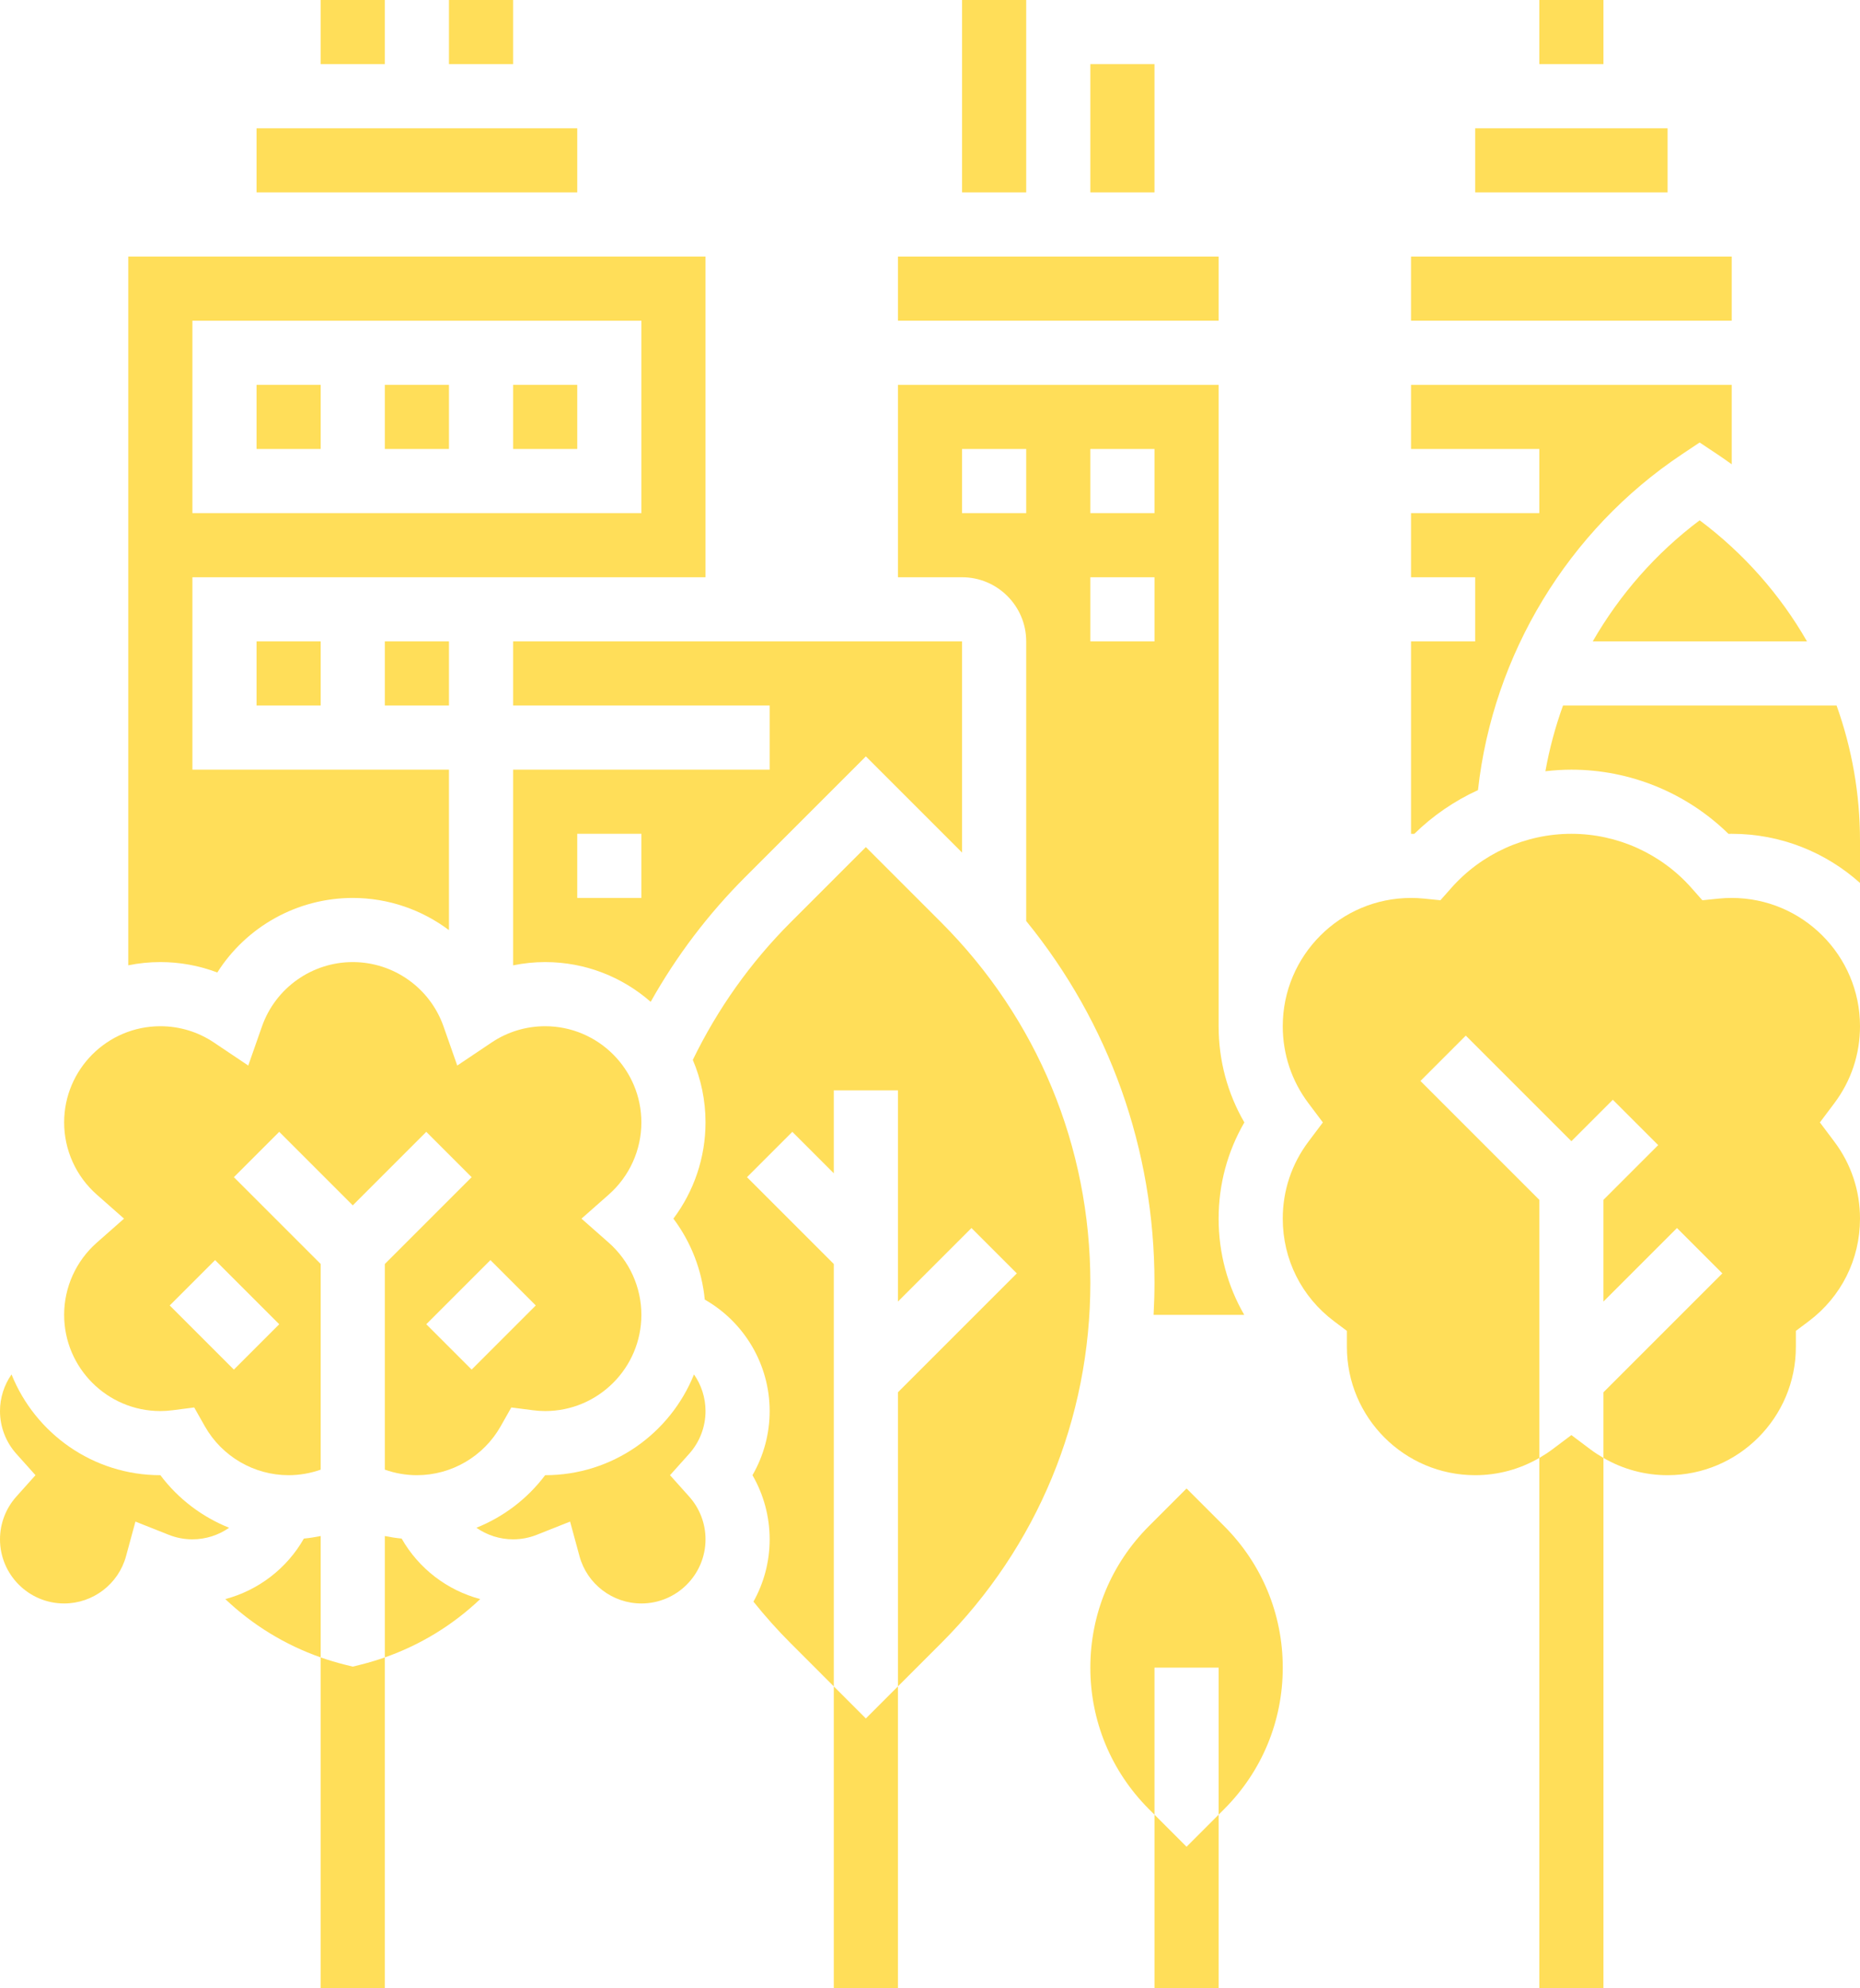 <?xml version="1.0" encoding="UTF-8" standalone="no"?><svg xmlns="http://www.w3.org/2000/svg" xmlns:xlink="http://www.w3.org/1999/xlink" fill="#ffde59" height="496" preserveAspectRatio="xMidYMid meet" version="1" viewBox="0.0 0.0 464.0 496.0" width="464" zoomAndPan="magnify"><g id="change1_1"><path d="M80 0H96V16H80z"/><path d="M112 0H128V16H112z"/><path d="M240 0H256V48H240z"/><path d="M272 16H288V48H272z"/><path d="M384 0H400V16H384z"/><path d="M96 96H112V112H96z"/><path d="M64 96H80V112H64z"/><path d="M128 96H144V112H128z"/><path d="M96 160H112V176H96z"/><path d="M64 160H80V176H64z"/><path d="M54.207,242.599C61.433,231.206,74.115,224,88,224c8.861,0,17.224,2.945,24,8.03V192H48v-48h128V64H32v176.805 c2.586-0.527,5.261-0.805,8-0.805C44.901,240,49.702,240.886,54.207,242.599z M48,80h112v48H48V80z"/><path d="M64 32H144V48H64z"/><path d="M224 64H304V80H224z"/><path d="M368.7,197.097c3.724-33.794,22.468-64.824,50.862-83.754l4.438-2.959l4.438,2.959c1.208,0.805,2.391,1.637,3.563,2.483V96 h-80v16h32v16h-32v16h16v16h-16v48c0.272,0,0.545,0.002,0.817,0.007C357.476,203.445,362.862,199.773,368.7,197.097z"/><path d="M352 64H432V80H352z"/><path d="M128,192v48.812c2.615-0.531,5.291-0.812,8-0.812c10.073,0,19.281,3.751,26.321,9.918 c6.396-11.409,14.307-21.859,23.62-31.173L216,188.687l24,23.999V160H128v16h64v16H128z M160,224h-16v-16h16V224z"/><path d="M397.329,160h53.449c-6.685-11.645-15.738-21.954-26.775-30.206C413.09,137.978,404.043,148.319,397.329,160z"/><path d="M256,160v69.758c20.728,25.445,32,56.976,32,90.242c0,2.679-0.081,5.346-0.226,8h22.615 c-4.148-7.171-6.389-15.385-6.389-24c0-8.54,2.205-16.733,6.42-24c-4.215-7.267-6.42-15.46-6.42-24V96h-80v48h16 C248.822,144,256,151.178,256,160z M272,112h16v16h-16V112z M272,144h16v16h-16V144z M240,112h16v16h-16V112z"/><path d="M176,352c0-3.345-1.048-6.513-2.875-9.139C167.213,357.577,152.805,368,136,368c-0.003,0-0.006,0-0.009,0 c-4.437,5.904-10.401,10.408-17.147,13.114c2.629,1.833,5.804,2.886,9.156,2.886c2.028,0,4.011-0.379,5.894-1.126l8.321-3.301 l2.349,8.639C146.451,395.152,152.799,400,160,400c8.822,0,16-7.178,16-16c0-3.94-1.447-7.728-4.076-10.664L167.146,368 l4.778-5.336C174.553,359.728,176,355.94,176,352z"/><path d="M368 32H416V48H368z"/><path d="M458.159,176h-68.245c-1.918,5.312-3.399,10.795-4.394,16.393c2.141-0.25,4.302-0.393,6.48-0.393 c14.683,0,28.75,5.789,39.183,16.007c0.272-0.005,0.545-0.007,0.817-0.007c12.285,0,23.501,4.644,32,12.261v-10.573 C464,198.023,461.973,186.653,458.159,176z"/><path d="M392,357.994l-4.805,3.609c-1.027,0.771-2.101,1.452-3.195,2.088V496h16V363.691c-1.095-0.636-2.169-1.316-3.195-2.088 L392,357.994z"/><path d="M208 420.686L208 496 224 496 224 420.686 216 428.686z"/><path d="M288 452.686L288 496 304 496 304 452.686 296 460.687z"/><path d="M234.745,230.06L216,211.313l-18.745,18.746c-10.047,10.047-18.234,21.594-24.425,34.338 c2.04,4.797,3.17,10.07,3.17,15.603c0,8.719-2.855,17.13-8.011,24c4.4,5.864,7.118,12.852,7.822,20.195 C185.672,329.811,192,340.374,192,352c0,5.664-1.495,11.171-4.287,16c2.792,4.829,4.287,10.336,4.287,16 c0,5.639-1.472,10.938-4.043,15.544c2.911,3.63,6.018,7.117,9.298,10.396L208,420.686V315.314l-21.657-21.657l11.314-11.314 L208,292.686V272h16v52.686l18.343-18.343l11.314,11.314L224,347.314v73.371l10.745-10.745C258.77,385.917,272,353.976,272,320 S258.77,254.083,234.745,230.06z"/><path d="M296,371.313l-9.372,9.373C277.195,390.119,272,402.66,272,416s5.195,25.881,14.628,35.313l1.372,1.372V416h16v36.686 l1.372-1.372C314.805,441.881,320,429.34,320,416s-5.195-25.881-14.628-35.313L296,371.313z"/><path d="M464,256c0-17.645-14.355-32-32-32c-1.083,0-2.177,0.055-3.252,0.164l-4.077,0.411l-2.717-3.068 C414.356,212.923,403.438,208,392,208s-22.356,4.923-29.954,13.507l-2.717,3.068l-4.077-0.411C354.177,224.055,353.083,224,352,224 c-17.645,0-32,14.355-32,32c0,6.987,2.212,13.625,6.396,19.195l3.609,4.805l-3.609,4.805C322.212,290.375,320,297.013,320,304 c0,10.159,4.667,19.491,12.805,25.604l3.195,2.4V336c0,17.645,14.355,32,32,32c5.699,0,11.155-1.495,16-4.309v-64.377 l-29.657-29.657l11.314-11.314L392,284.686l10.343-10.343l11.314,11.314L400,299.313v25.372l18.343-18.343l11.314,11.314 L400,347.314v16.377c4.845,2.813,10.301,4.309,16,4.309c17.645,0,32-14.355,32-32v-3.996l3.195-2.4 C459.333,323.491,464,314.159,464,304c0-6.987-2.212-13.625-6.396-19.195L453.994,280l3.609-4.805 C461.788,269.625,464,262.987,464,256z"/><path d="M87.999,415.754l-2.075-0.518c-2.011-0.503-3.986-1.1-5.924-1.78V496h16v-82.545c-1.938,0.68-3.912,1.277-5.923,1.78 L87.999,415.754z"/><path d="M100.195,383.811c-1.411-0.135-2.81-0.351-4.195-0.633v30.276c8.912-3.128,17.003-8.092,23.793-14.548 C111.544,396.71,104.45,391.282,100.195,383.811z"/><path d="M75.805,383.811c-4.255,7.471-11.349,12.899-19.598,15.095c6.79,6.456,14.881,11.42,23.793,14.549v-30.277 C78.615,383.46,77.216,383.676,75.805,383.811z"/><path d="M16,328c0,13.233,10.767,24,24,24c1.005,0,2.022-0.068,3.109-0.209l5.339-0.688l2.649,4.686 C55.357,363.32,63.366,368,72,368c2.735,0,5.441-0.477,8-1.383v-51.304l-21.657-21.656l11.314-11.314L88,300.686l18.343-18.343 l11.314,11.314L96,315.314v51.303c2.559,0.906,5.265,1.383,8,1.383c8.634,0,16.643-4.68,20.902-12.212l2.649-4.686l5.339,0.688 c1.087,0.141,2.104,0.209,3.109,0.209c13.233,0,24-10.767,24-24c0-6.878-2.966-13.438-8.138-18l-6.802-6l6.802-6 c5.172-4.562,8.138-11.122,8.138-18c0-13.233-10.767-24-24-24c-4.779,0-9.395,1.401-13.347,4.052l-8.584,5.758l-3.421-9.753 C107.279,246.452,98.178,240,88,240s-19.279,6.452-22.648,16.057l-3.421,9.753l-8.584-5.758C49.395,257.401,44.779,256,40,256 c-13.233,0-24,10.767-24,24c0,6.878,2.966,13.438,8.138,18l6.802,6l-6.802,6C18.966,314.562,16,321.122,16,328z M133.657,325.657 l-16,16l-11.314-11.314l16-16L133.657,325.657z M53.657,314.343l16,16l-11.314,11.314l-16-16L53.657,314.343z"/><path d="M40.009,368c-0.003,0-0.006,0-0.009,0c-16.805,0-31.213-10.423-37.125-25.139C1.048,345.487,0,348.655,0,352 c0,3.94,1.447,7.728,4.076,10.664L8.854,368l-4.778,5.336C1.447,376.272,0,380.06,0,384c0,8.822,7.178,16,16,16 c7.201,0,13.549-4.848,15.437-11.788l2.349-8.639l8.321,3.301C43.989,383.621,45.972,384,48,384c3.352,0,6.528-1.052,9.156-2.886 C50.41,378.408,44.446,373.904,40.009,368z"/></g></svg>